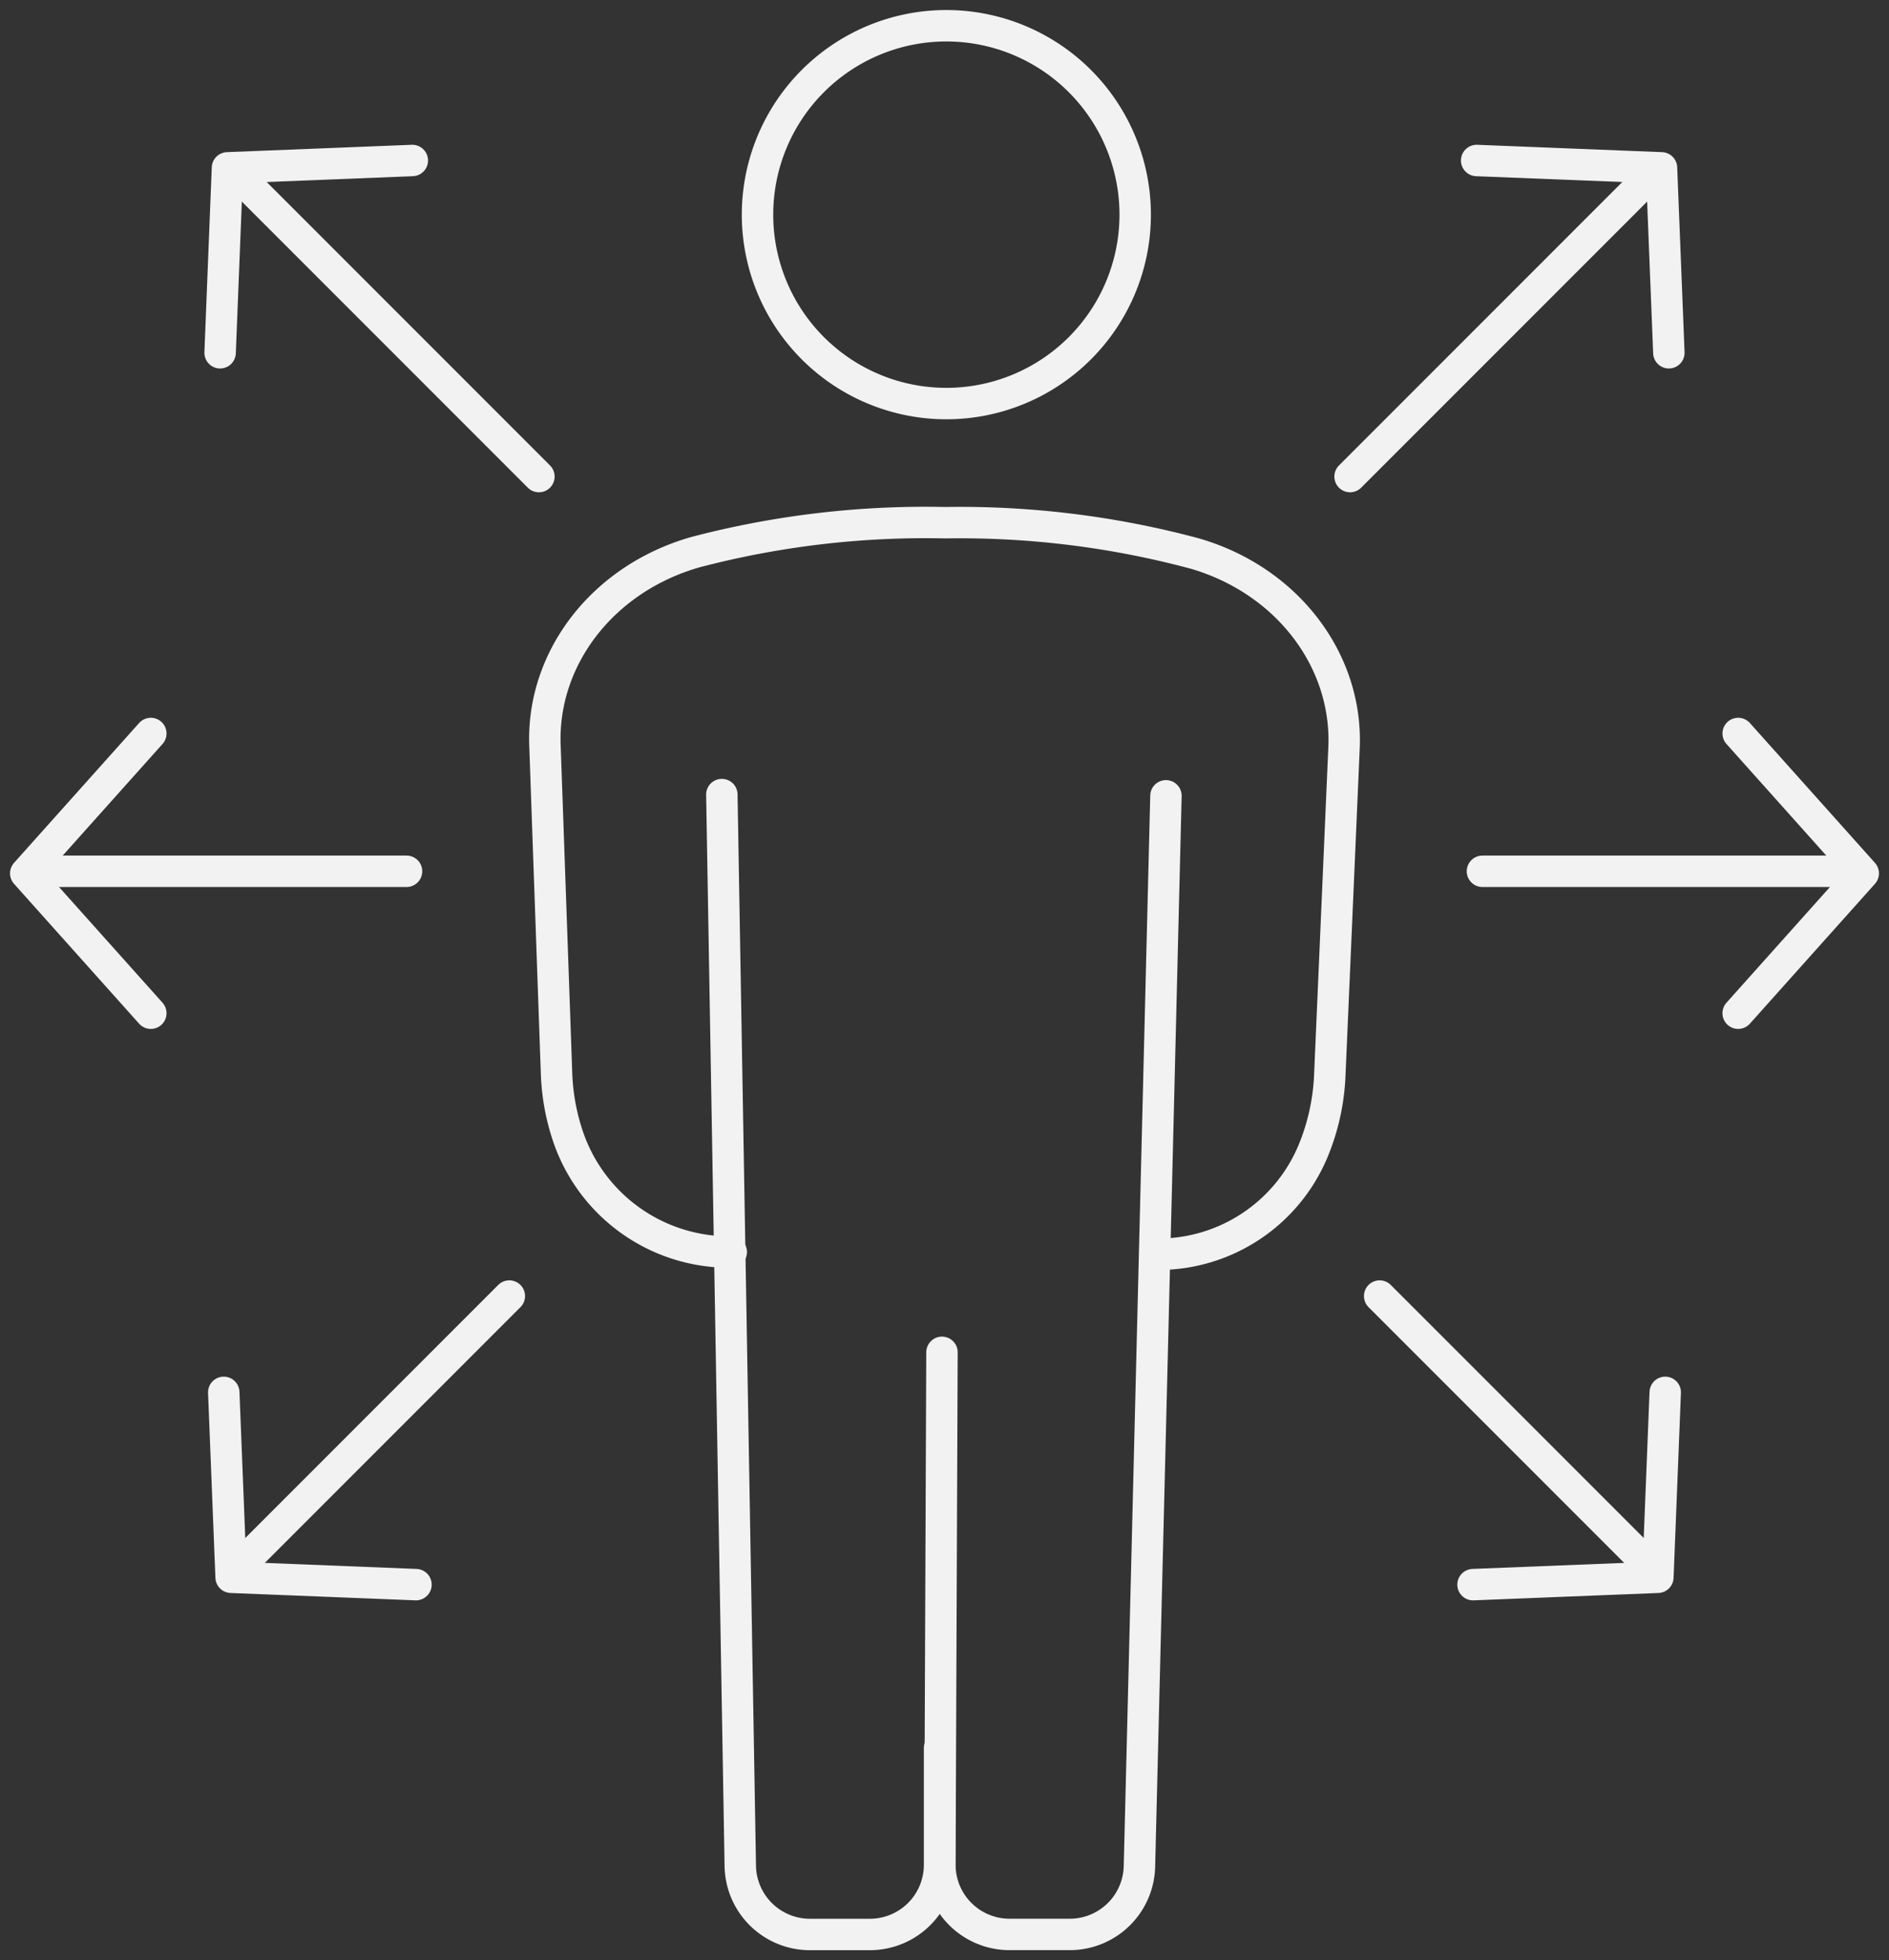 <svg id="Group_113" data-name="Group 113" xmlns="http://www.w3.org/2000/svg" xmlns:xlink="http://www.w3.org/1999/xlink" width="120.252" height="124.737" viewBox="0 0 120.252 124.737">
    <rect x="0" y="0" width="120.252" height="124.737" fill="#333333" stroke="none"/>
    <defs>
        <clipPath id="clip-path">
            <rect id="Rectangle_79" data-name="Rectangle 79" width="120.252" height="124.737" fill="none" stroke="#f2f2f2" stroke-width="2"/>
        </clipPath>
    </defs>
    <g id="Group_100" data-name="Group 100">
        <g id="Group_99" data-name="Group 99" clip-path="url(#clip-path)">
            <line id="Line_22" data-name="Line 22" x2="23.33" transform="translate(94.371 55.445)" fill="none" stroke="#f2f2f2" stroke-linecap="round" stroke-linejoin="round" stroke-width="2"/>
            <path id="Path_210" data-name="Path 210" d="M289.212,122l7.963,8.9-7.963,8.9" transform="translate(-178.562 -75.324)" fill="none" stroke="#f2f2f2" stroke-linecap="round" stroke-linejoin="round" stroke-width="2"/>
        </g>
    </g>
    <line id="Line_23" data-name="Line 23" x2="17.159" y2="17.159" transform="translate(87.828 82.475)" fill="none" stroke="#f2f2f2" stroke-linecap="round" stroke-linejoin="round" stroke-width="2"/>
    <path id="Path_211" data-name="Path 211" d="M257.331,231.586l-.468,11.768-11.768.468" transform="translate(-151.324 -142.983)" fill="none" stroke="#f2f2f2" stroke-linecap="round" stroke-linejoin="round" stroke-width="2"/>
    <line id="Line_24" data-name="Line 24" y1="19.09" x2="19.09" transform="translate(85.944 11.237)" fill="none" stroke="#f2f2f2" stroke-linecap="round" stroke-linejoin="round" stroke-width="2"/>
    <path id="Path_212" data-name="Path 212" d="M245.7,26.7l11.768.468.468,11.768" transform="translate(-151.698 -16.487)" fill="none" stroke="#f2f2f2" stroke-linecap="round" stroke-linejoin="round" stroke-width="2"/>
    <g id="Group_102" data-name="Group 102">
        <g id="Group_101" data-name="Group 101" clip-path="url(#clip-path)">
            <line id="Line_25" data-name="Line 25" x1="23.33" transform="translate(2.55 55.445)" fill="none" stroke="#f2f2f2" stroke-linecap="round" stroke-linejoin="round" stroke-width="2"/>
            <path id="Path_213" data-name="Path 213" d="M12.246,122l-7.963,8.9,7.963,8.9" transform="translate(-2.645 -75.324)" fill="none" stroke="#f2f2f2" stroke-linecap="round" stroke-linejoin="round" stroke-width="2"/>
        </g>
    </g>
    <line id="Line_26" data-name="Line 26" x1="17.159" y2="17.159" transform="translate(15.265 82.475)" fill="none" stroke="#f2f2f2" stroke-linecap="round" stroke-linejoin="round" stroke-width="2"/>
    <path id="Path_214" data-name="Path 214" d="M37.232,231.586l.468,11.768,11.768.468" transform="translate(-22.988 -142.983)" fill="none" stroke="#f2f2f2" stroke-linecap="round" stroke-linejoin="round" stroke-width="2"/>
    <line id="Line_27" data-name="Line 27" x1="19.09" y1="19.09" transform="translate(15.217 11.237)" fill="none" stroke="#f2f2f2" stroke-linecap="round" stroke-linejoin="round" stroke-width="2"/>
    <path id="Path_215" data-name="Path 215" d="M48.861,26.7l-11.768.468-.468,11.768" transform="translate(-22.613 -16.487)" fill="none" stroke="#f2f2f2" stroke-linecap="round" stroke-linejoin="round" stroke-width="2"/>
    <g id="Group_104" data-name="Group 104">
        <g id="Group_103" data-name="Group 103" clip-path="url(#clip-path)">
            <path id="Path_216" data-name="Path 216" d="M150.084,16.346A12.021,12.021,0,1,1,138.1,4.284,12.022,12.022,0,0,1,150.084,16.346Z" transform="translate(-77.819 -2.645)" fill="none" stroke="#f2f2f2" stroke-linecap="round" stroke-linejoin="round" stroke-width="2"/>
            <path id="Path_217" data-name="Path 217" d="M102.523,133.349h0a10.837,10.837,0,0,1-10.3-7.092,14.012,14.012,0,0,1-.821-4.244L90.663,101.1c-.2-5.537,3.674-10.607,9.585-12.289a57.716,57.716,0,0,1,15.907-1.873A57.687,57.687,0,0,1,132.032,88.9c5.9,1.715,9.738,6.816,9.5,12.356l-.909,20.9a14.111,14.111,0,0,1-1.081,4.813,10.674,10.674,0,0,1-9.872,6.522" transform="translate(-55.972 -53.676)" fill="none" stroke="#f2f2f2" stroke-linecap="round" stroke-linejoin="round" stroke-width="2"/>
            <path id="Path_218" data-name="Path 218" d="M156.52,167.782l-.133,32.59a4.434,4.434,0,0,0,4.434,4.452h3.837a4.434,4.434,0,0,0,4.433-4.324l1.687-68.131" transform="translate(-96.555 -81.726)" fill="none" stroke="#f2f2f2" stroke-linecap="round" stroke-linejoin="round" stroke-width="2"/>
            <path id="Path_219" data-name="Path 219" d="M120.1,132.163l1.174,68.176A4.434,4.434,0,0,0,125.7,204.7h3.826a4.434,4.434,0,0,0,4.434-4.434V192.84" transform="translate(-74.148 -81.599)" fill="none" stroke="#f2f2f2" stroke-linecap="round" stroke-linejoin="round" stroke-width="2"/>
        </g>
    </g>
</svg>
